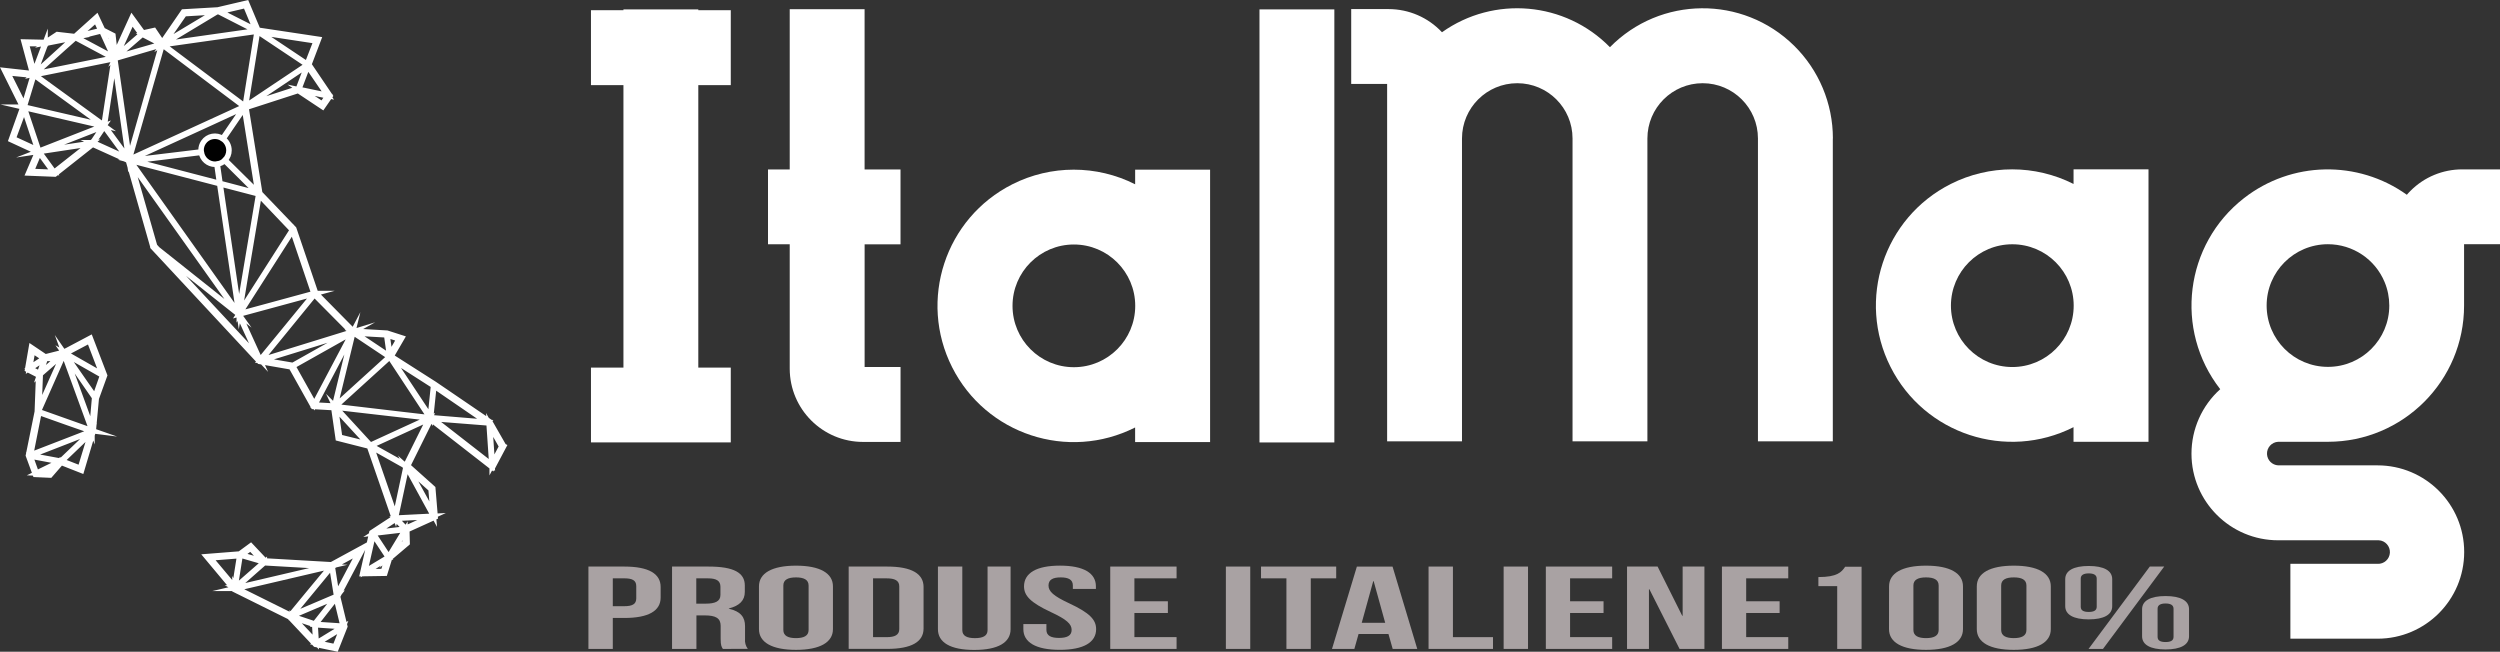 <svg xmlns="http://www.w3.org/2000/svg" id="Layer_2" width="904.62" height="235.84" viewBox="0 0 904.62 235.84"><rect x="0" y="0" width="904.62" height="235.84" fill="#333333" stroke="none"/><g id="Layer_1-2"><path d="M252.68,30.81v102.2h11.75v27.08h-50.59v-27.08h11.75V30.81h-11.75V3.7h11.75v-.3h27.09v.3h11.75v27.11h-11.75Z" fill="#fff"></path><path d="M312.86,88.41v44.4h13v27.1h-13.56c-14.65,0-26.53-11.87-26.54-26.52v-45h-7.86v-27.07h7.86V3.32h27.09v58h13v27.09h-12.99Z" fill="#fff"></path><path d="M437.87,61.38v98.58h-27.13v-5.28c-24.3,12.27-53.95,2.52-66.21-21.79-12.27-24.3-2.52-53.95,21.79-66.21,13.97-7.05,30.46-7.05,44.43,0v-5.29h27.13ZM388.58,132.87c12.26,0,22.2-9.94,22.2-22.2s-9.94-22.2-22.2-22.2c-12.26,0-22.2,9.94-22.2,22.2s9.94,22.2,22.2,22.2h0Z" fill="#fff"></path><path d="M455.74,160.1V3.4h27.09v156.7h-27.09Z" fill="#fff"></path><path d="M663.2,50.11v109.58h-27.09V50.11c0-11.05-8.95-20-20-20s-20,8.95-20,20v109.58h-27.09V50.11c0-11.05-8.95-20-20-20s-20,8.95-20,20v109.58h-27.09V30.38h-13V3.29h13.54c7.32,0,14.31,3.03,19.31,8.38,18.83-13.38,44.6-11.08,60.77,5.41,18.23-18.55,48.04-18.81,66.59-.59,9.01,8.85,14.09,20.96,14.09,33.59l-.03.03Z" fill="#fff"></path><path d="M777.43,61.28v98.58h-27.13v-5.29c-24.3,12.27-53.95,2.52-66.21-21.79-12.27-24.3-2.52-53.95,21.79-66.21,13.97-7.05,30.46-7.05,44.43,0v-5.29h27.13ZM728.14,132.81c12.27,0,22.21-9.93,22.22-22.2,0-12.27-9.93-22.21-22.2-22.22-12.27,0-22.21,9.93-22.22,22.2h0c.01,12.26,9.94,22.2,22.2,22.22Z" fill="#fff"></path><path d="M904.62,61.28v27.09h-13v22.2c.01,27.21-22.04,49.28-49.25,49.29h-18c-2.36.11-4.17,2.12-4.06,4.47.11,2.2,1.86,3.95,4.06,4.06h35.93c17.32,0,31.36,14.04,31.36,31.36s-14.04,31.36-31.36,31.36h-31.53v-27.09h31.52c2.35.13,4.37-1.68,4.49-4.03s-1.68-4.37-4.03-4.49c-.02,0-.03,0-.05,0-.14-.01-.27-.01-.41,0h-35.91c-17.31.03-31.37-13.99-31.4-31.3-.01-8.91,3.77-17.41,10.4-23.37-16.72-21.47-12.86-52.43,8.61-69.14,17.21-13.4,41.18-13.89,58.92-1.21.43-.49.87-1,1.33-1.43,4.96-4.99,11.71-7.78,18.75-7.76h13.62ZM842.37,88.37c-12.26,0-22.19,9.93-22.19,22.19,0,12.26,9.93,22.19,22.19,22.19s22.19-9.93,22.19-22.19c0-2.91-.57-5.8-1.69-8.49-3.44-8.29-11.53-13.69-20.5-13.7Z" fill="#fff"></path><path d="M239.05,212.37v3.88c0,4.76-4.33,7.36-13.15,7.36h-4.16v11.2h-8.82v-29.8h13c8.82,0,13.13,2.6,13.13,7.36ZM221.74,209.27v10.08h4.16c2.81,0,4.33-.68,4.33-2.81v-4.46c0-2.13-1.52-2.81-4.33-2.81h-4.16Z" fill="#a9a2a3"></path><path d="M261.57,234.81c-.48-.76-.8-1.23-.8-3.66v-4.68c0-2.77-1.76-3.79-5.77-3.79h-3v12.13h-8.82v-29.8h13.26c9.14,0,13.07,2.26,13.07,6.85v2.31c0,3.07-1.85,5-5.78,6v.09c4.41,1,5.86,3.19,5.86,6.3v4.61c-.13,1.29.22,2.58,1,3.62l-9.02.02ZM251.95,209.28v9.15h3.45c3.28,0,5.29-.77,5.29-3.15v-2.94c0-2.13-1.36-3.06-4.49-3.06h-4.25Z" fill="#a9a2a3"></path><path d="M274.63,212.17c0-4.77,4.73-7.49,13.39-7.49s13.38,2.72,13.38,7.49v15.49c0,4.77-4.72,7.49-13.38,7.49s-13.39-2.72-13.39-7.49v-15.49ZM283.45,227.96c0,2.13,1.76,2.94,4.57,2.94s4.57-.81,4.57-2.94v-16.1c0-2.13-1.77-2.93-4.57-2.93s-4.57.8-4.57,2.93v16.1Z" fill="#a9a2a3"></path><path d="M307.09,205.01h13.95c8.82,0,13.15,2.6,13.15,7.36v15.07c0,4.77-4.33,7.36-13.15,7.36h-13.95v-29.79ZM315.91,209.27v21.28h5c2.81,0,4.49-.77,4.49-2.9v-15.48c0-2.13-1.68-2.89-4.49-2.89h-5Z" fill="#a9a2a3"></path><path d="M348.21,205.01v23c0,2.13,1.76,2.9,4.57,2.9s4.57-.77,4.57-2.9v-23h8.33v22.68c0,4.77-4.49,7.49-13.14,7.49s-13.15-2.72-13.15-7.49v-22.68h8.82Z" fill="#a9a2a3"></path><path d="M383.55,204.67c8.58,0,13,2.72,13,7.49v.94h-8.34v-1.24c0-2.13-1.6-2.93-4.4-2.93s-4.41.8-4.41,2.93,1.76,3.79,7.53,6.47c7.38,3.45,9.7,5.92,9.7,9.32,0,4.77-4.49,7.49-13.15,7.49s-13.18-2.72-13.18-7.49v-1.84h8.34v2.13c0,2.13,1.76,2.89,4.56,2.89s4.57-.76,4.57-2.89-1.76-3.79-7.53-6.47c-7.38-3.45-9.7-5.91-9.7-9.32.03-4.76,4.44-7.48,13.01-7.48Z" fill="#a9a2a3"></path><path d="M410.48,217.57h12.11v4.24h-12.11v8.73h15.26v4.27h-24v-29.8h24v4.26h-15.26v8.3Z" fill="#a9a2a3"></path><path d="M443.58,205.01h8.82v29.8h-8.82v-29.8Z" fill="#a9a2a3"></path><path d="M456.3,205.01h27.2v4.26h-9.2v25.54h-8.81v-25.54h-9.19v-4.26Z" fill="#a9a2a3"></path><path d="M512.83,234.81h-8.89l-1.53-5.4h-10.82l-1.52,5.4h-8.09l9-29.79h12.91l8.94,29.79ZM492.74,225.36h8.49l-4.17-15.06h-.16l-4.16,15.06Z" fill="#a9a2a3"></path><path d="M516.92,205.01h8.82v25.54h14.5v4.26h-23.32v-29.8Z" fill="#a9a2a3"></path><path d="M544.09,205.01h8.82v29.8h-8.82v-29.8Z" fill="#a9a2a3"></path><path d="M568.13,217.57h12.11v4.24h-12.11v8.73h15.23v4.27h-24v-29.8h24v4.26h-15.23v8.3Z" fill="#a9a2a3"></path><path d="M596.83,213.22h-.16v21.59h-7.93v-29.8h11.06l8.9,17.8h.16v-17.8h7.88v29.8h-9l-10.91-21.59Z" fill="#a9a2a3"></path><path d="M631.85,217.57h12.1v4.24h-12.1v8.73h15.23v4.27h-24v-29.8h24v4.26h-15.23v8.3Z" fill="#a9a2a3"></path><path d="M657.98,208.81c6.81,0,8.34-1.75,9.7-3.75h5.93v29.75h-8.82v-22.73h-6.81v-3.27Z" fill="#a9a2a3"></path><path d="M683.55,212.17c0-4.77,4.73-7.49,13.38-7.49s13.37,2.72,13.37,7.49v15.49c0,4.77-4.73,7.49-13.39,7.49s-13.38-2.72-13.38-7.49l.02-15.49ZM692.36,227.96c0,2.13,1.77,2.94,4.57,2.94s4.57-.81,4.57-2.94v-16.1c0-2.13-1.76-2.93-4.57-2.93s-4.57.8-4.57,2.93v16.1Z" fill="#a9a2a3"></path><path d="M715.3,212.17c0-4.77,4.73-7.49,13.39-7.49s13.39,2.72,13.39,7.49v15.49c0,4.77-4.73,7.49-13.39,7.49s-13.39-2.72-13.39-7.49v-15.49ZM724.12,227.96c0,2.13,1.77,2.94,4.57,2.94s4.57-.81,4.57-2.94v-16.1c0-2.13-1.76-2.93-4.57-2.93s-4.57.8-4.57,2.93v16.1Z" fill="#a9a2a3"></path><path d="M747.3,209.56c0-3.06,3-4.76,8.5-4.76s8.5,1.7,8.5,4.76v9.79c0,3.07-3,4.77-8.5,4.77s-8.5-1.7-8.5-4.77v-9.79ZM752.91,219.56c0,1.31,1,1.87,2.89,1.87s2.89-.56,2.89-1.87v-10.21c0-1.32-1.13-1.87-2.89-1.87s-2.89.55-2.89,1.87v10.21ZM777.91,205h5.21l-22.16,29.81h-5.22l22.17-29.81ZM775.11,220.45c0-3.06,3-4.77,8.49-4.77s8.5,1.71,8.5,4.77v9.79c0,3.06-3,4.76-8.5,4.76s-8.49-1.7-8.49-4.76v-9.79ZM780.72,230.45c0,1.32,1,1.87,2.88,1.87s2.89-.55,2.89-1.87v-10.2c0-1.32-1.12-1.88-2.89-1.88s-2.88.56-2.88,1.88v10.2Z" fill="#a9a2a3"></path><path d="M86.74,201.04l-1.82,11.46-8.91-10.62,10.73-.84ZM85.03,212.62l1.83-11.58h.1l.19-.14.72.2,7.43,2.16.22.23-8.78,7.68-1.69,1.49-.02-.04ZM85.21,212.76l7.43-6.56,3-2.63v.05l23.17,1.34-33.51,7.85-.09-.05ZM85.46,212.88l33.79-7.9h.51l-8.46,10.21-6.15,7.47-19.69-9.78ZM105.3,222.81l10-12.11,4.64-5.64h.15l.52,3.2,1.16,7.18-.2.36v.1l-12.9,5.49-3.37,1.42ZM105.41,222.92l16.2-6.89h0l-7.71,9.78-8.34-2.8-.15-.09ZM105.76,223.29l8.13,2.73.28,4.66.1,1.67-8.51-9.06ZM114.4,232.49l-.23-3.84-.16-2.61,10.15.69v.08l-6.39,3.91-3.07,1.87h-.13l-.17-.1ZM114.82,232.68l2.78-1.7,6.43-3.93-2.76,7-6.45-1.37ZM124.17,226.61l-2.61-.18-7.49-.5,5.4-6.91,2.19-2.79,2.51,10.38ZM121.84,215.27l-1-6.27-.64-4,9.89-5.38-8.25,15.65ZM95.13,203.11l-7.83-2.3,3.38-2.44,4.45,4.74ZM86.76,200.48l-11.93.94,9.85,11.79h0l20.15,10,9.32,9.92,7.43,1.56,3.17-8-2.64-10.88,9.35-17.7-11.52,6.27-24.08-1.39-5.12-5.43-3.98,2.92ZM10.76,133.32l5.34-3.5.09-.06h.06l-1.95,5.41-3.54-1.85ZM14.1,149.21l10.55,3.75,8.59,3v.1l-22.2,8.59,3.06-15.44ZM10.91,164.81l22.19-8.63v.1l-3.8,3.66-7.07,6.76-.26-.1-.21.24-10.77-2v-.03h-.08ZM10.91,165l10.63,2-.2.24-8,3.92h-.22l-2.21-6.16ZM13.64,171.17l7.49-3.7-3.34,3.88-4.15-.18ZM22.3,166.81l10.71-10.25-3.94,12.91-6.77-2.66ZM33.21,155.81l-1.54-.54-17.6-6.25v-.61l9-20.34h.13l10,27.42v.32ZM33.27,155.18l-9.84-27,10.87,15.7-.06.17-.97,11.13ZM34.38,143.72l-3-4.24-8-11.52h0l5.6,3.18,8.08,4.6.06.14-2.74,7.84ZM37.07,135.55l-13.31-7.59-.15-.09,8.76-4.63,4.7,12.31ZM22.99,128.11l-3.69,8.21-5.23,11.76.49-12.75h0l8.26-7.18.17-.04ZM22.58,128.21l-4.39,3.82-3.73,3.24h0l1.86-5.4,6.26-1.66ZM16.01,129.67l-2.85,1.87-2.46,1.64,1.09-6.31,4.22,2.8ZM10.01,133.67l4,2.07-.5,13.25-3.21,15.82,2.51,6.84,5.31.24,4-4.6,7.38,2.9,4.22-14.2,1.1-11.85,3-8.29-5.15-13.44-9.56,5.06-6.74,1.7-5-3.37-1.36,7.87ZM181.57,161.55l-3.46,6.48v-.54l-.94-13.72,4.4,7.78ZM177,153.55l1,14.7h0l-21.62-16.83,20.14,1.58.28.19.2.36ZM176.3,152.81l-5.32-.42-14.79-1.22-.36-.29,1.18-11.29,19.29,13.22ZM156.89,139.58l-1.15,11.23-.09-.07v.11l-14-21.11,15.21,9.74.03.1ZM155.51,151.03l-.06.13-11.6-1.35-22.49-2.65v-.15l10.83-9.85,8.71-7.91.46.3,14.15,21.48ZM141.06,128.52l-.39-2.84-.62-4.46,4.42,1.43-3.41,5.87ZM140.96,128.69l-.1.18-12.56-8.38,11.61.67h0l1.05,7.53ZM128.05,120.47l8.26,5.51,4.49,3-.13.22.13.07-16.17,14.68-3.34,3h-.1l6.47-26.52.39.04ZM127.5,120.61l-1.9,7.77-4.53,18.58-7.24-.4,13.67-25.95ZM127.5,120.38l-13.76,26.05-7.82-14,21.53-12.1.05.05ZM127.32,120.2l-21.11,6.52-11.62,3.58h-.22l18.93-23.2.47-.57,13.55,13.67ZM113.7,106.4l-19.48,23.77-.41-.44-6.84-15-.49-1.07,27.16-7.37h0l.06.11ZM113.62,106.23l-14.69,4-12.38,3.36,19.18-30,.15-.23,7.74,22.87ZM105.83,83.23l-10.59,16.58-8.65,13.51v-.15l2.15-13,5-29.68,12,12.61.09.13ZM88.83,38.3l4.31-26.75.43.07,14.82,9.89,2.75,1.84-.06.15v.08l-21.67,14.49-.58.23ZM89.83,37.97l21.36-14.29v.06l-3.17,8.34h0l-18.19,5.89ZM108.17,32.14l2.31-6.09.84-2.19,7.3,10.7-.7-.15-9.25-1.94-.5-.33ZM108.94,32.65l8,1.68,1.76.37h0l-2.1,3-7.66-5.05ZM111.17,23.23l-17.28-11.54h0l20.55,3.12-3.27,8.42ZM93.01,11.53l-4.27,26.77-.22.07-29.53-22.15.08-.12,33.8-4.79.07.17.07.05ZM92.74,11.17l-33.65,4.78.09-.13,19.23-11.58h.44l.28-.07,10.59,5.41,3,1.5.02.09ZM92.63,10.89l-13.25-6.72,9.51-2.23,3.74,8.95ZM78.15,4.26l-18.85,11.32,7.4-10.64,11.45-.68ZM58.84,16.26l18.46,13.91,11,8.27v.24l-41.45,19h0l-.11-.05.83-2.9,10.98-38.13.06.1.23-.44ZM58.48,16.34l-11.54,40.47-.21.74h0l-5.17-36,.23-.49,11.75-3.45,4.88-1.42.06.15ZM58.3,16.07l-16.5,4.74.07-.15,9.43-8.14.06.09.45-.1,4,2.09,2.37,1.21.12.26ZM58.01,15.63l-6-3.16,3.38-.75,2.62,3.91ZM51.22,12.43l-2.3,2-6.93,6,5.8-12.74,3.43,4.74ZM41.42,21.69l5.13,35.7-.14-.06-8.67-11.81,3.56-23.53.12-.3ZM41.19,21.96l-2.37,15.56-1.2,7.85L12.56,27.17v-.19h.09l28.54-5.76v.74ZM41.09,21.04l-28.65,5.77h0l10.58-9.5,4-3.55h.28l.13-.12,3.52,1.88,10.15,5.43v.09ZM41.09,20.79l-13.55-7.24.2-.18.2-.05,8.65-2.16v.09l.34.17,4.07,8.93.09.44ZM41,19.97l-3.1-6.8-.74-1.64,3.14,1.59.7,6.85ZM36.54,11.05l-3.74.93-4.87,1.22,6.81-6,1.8,3.85ZM26.83,13.7l-11.53,10.47-2.86,2.54v-.1l4-10.7h.14l.55-.37,9.32-1.84h.38ZM26.05,13.61l-8.67,1.71,3.47-2.31,5.2.6ZM16.3,15.81l-4,10.55-2.85-10.62,6.85.07ZM12.04,27.22l-.08.28-3.22,10.8-6-12,9.3.92ZM8.74,39.34l5,15-9-4.14,4-10.86ZM14.17,55.17l1.13,1.49,4.16,5.71-8.19-.33,2.9-6.87ZM19.56,62.38l-5.34-7.34.08-.23,1-.16,17.44-2.64-13.17,10.37h0ZM37.5,45.55l-23.2,9.08-.36-.17-5.12-15.29.08-.24,28.6,6.62ZM8.95,38.81l-.16-.32.21-.68,3.18-10.5h.39l14.42,10.5,10.44,7.6-28.49-6.6h.01ZM32.95,51.9l-18.45,2.78,23-9-2.2,3.25-1.77,2.65-.16-.07-.42.39ZM33.68,51.65l1.49-2.22,2.52-3.75,5.12,7,3.4,4.65-12.53-5.68ZM47.05,58.08v-.06h.16l-.16.06ZM93.58,70.43l-7.11,42.35-6.84-46.27,13.75,3.59v.2l.2.13ZM82.49,67.13l-2.88-.75-1-7c1.02-.16,1.96-.62,2.7-1.33l12,11.93-10.82-2.85ZM82.85,54.38c0-1.64-.79-3.18-2.14-4.12l7.72-11.3,4.9,30.77-11.93-11.8c.94-.94,1.46-2.22,1.45-3.55M72.85,55.12c.37,2.48,2.49,4.32,5,4.32.21,0,.42-.03.62-.07l1,7-31.51-8.21,24.89-3.04ZM76.52,44.3l11.78-5.43-7.71,11.3c-2.28-1.56-5.39-.99-6.95,1.29-.59.86-.9,1.88-.88,2.92.01.2.03.39.06.59l-25.29,3.06-.52-.14v-.08l29.51-13.51ZM47.12,58.21l.51-.06,31.86,8.3,6.92,46.81v.26l-39.19-55.15-.1-.16ZM47.27,58.75l30.13,42.38,8.7,12.23-29.16-23.19-1-1.11-8.67-30.31ZM57.49,90.75l28.81,22.85h.06l1.4,3.08,5.8,12.72-36.07-38.65ZM94.83,130.32l32.32-10-6,3.39-15.26,8.59v-.08l-11.06-1.9ZM121.38,147.32l7.3.84,26.71,3.07v.1l-12,5.5-9.16,4.21v-.07l-.5-.12-12.26-13.34-.09-.19ZM121.38,147.72l12,13.07-10.49-2.58-1.51-10.49ZM134.17,161.21l4.57-2.09,16.56-7.6-8.4,16.91-2.69-1.51-9.91-5.54-.13-.17ZM134.3,161.59l12.46,7-.08.16.24.22-1.56,7.3-2.28,10.68-8.78-25.36ZM143.21,187.81l.6.63,2.77,2.85h0v.16l-9.93,1.18-1,.13,7.56-4.95ZM135.38,192.91l6.55-.77,4.63-.55v.27l-5.56,9.19-.47.4-5.46-8.3v-.09l.31-.15ZM135.03,193.35l5.42,8.18h-.05l-.1.32-8.31,5h0l3.04-13.5ZM132.23,206.91l8-4.85-1.49,4.75-6.51.1ZM141.3,200.81l5.28-8.73.1,4.16-5.38,4.57ZM146.7,191.23l-2.95-3.08-.44-.46.09-.06v-.08l12.76-.65-9.46,4.33ZM156.45,186.82l-12.49.63h-.66l-.14-.38,3.88-18.1.32.28,9.34,17.08v.32l-.25.17ZM156.75,186.05l-2.24-4.08-6.83-12.45,8.31,7.46.76,9.07ZM182.24,161.46l-5-8.73v-.06l-20.08-13.69-15.67-10,3.89-6.69-5.37-1.73-12.2-.71-13.63-13.81-7.88-23.23-12.32-12.85-5-31.11,18.93-6.13,8.82,5.86,2.67-3.87-7.67-11.34,3.48-9.14-21.91-3.3-4.09-9.76-10.38,2.44-12.45.72-7.7,11.2-3-4.45-4,.89-3.94-5.41-6.1,13.42-.79-7.17-3.72-1.9-2.19-4.65-7.79,7-6.41-.74-4.31,2.86-7.69-.17,3.09,11.46-10.12-1.12,6.59,13.26-4.19,11.74,9.52,4.4-3.27,7.64,9.48.38,13.68-10.8,12.93,5.85,8.9,31.24v.07l38.48,41.34.07.08,11.51,2,8,14.31,7.37.42,1.6,11.09,11.3,2.87,9,26-8.12,5.31-3.33,14.79,8-.13,1.71-5.49,6.36-5.4-.12-4.83,10.26-4.65-.86-10.34-9.09-8.15,8.37-16.87,22.34,17.4,4.04-7.62Z" fill="#010101" stroke="#fff" stroke-miterlimit="10" stroke-width="2"></path></g></svg>